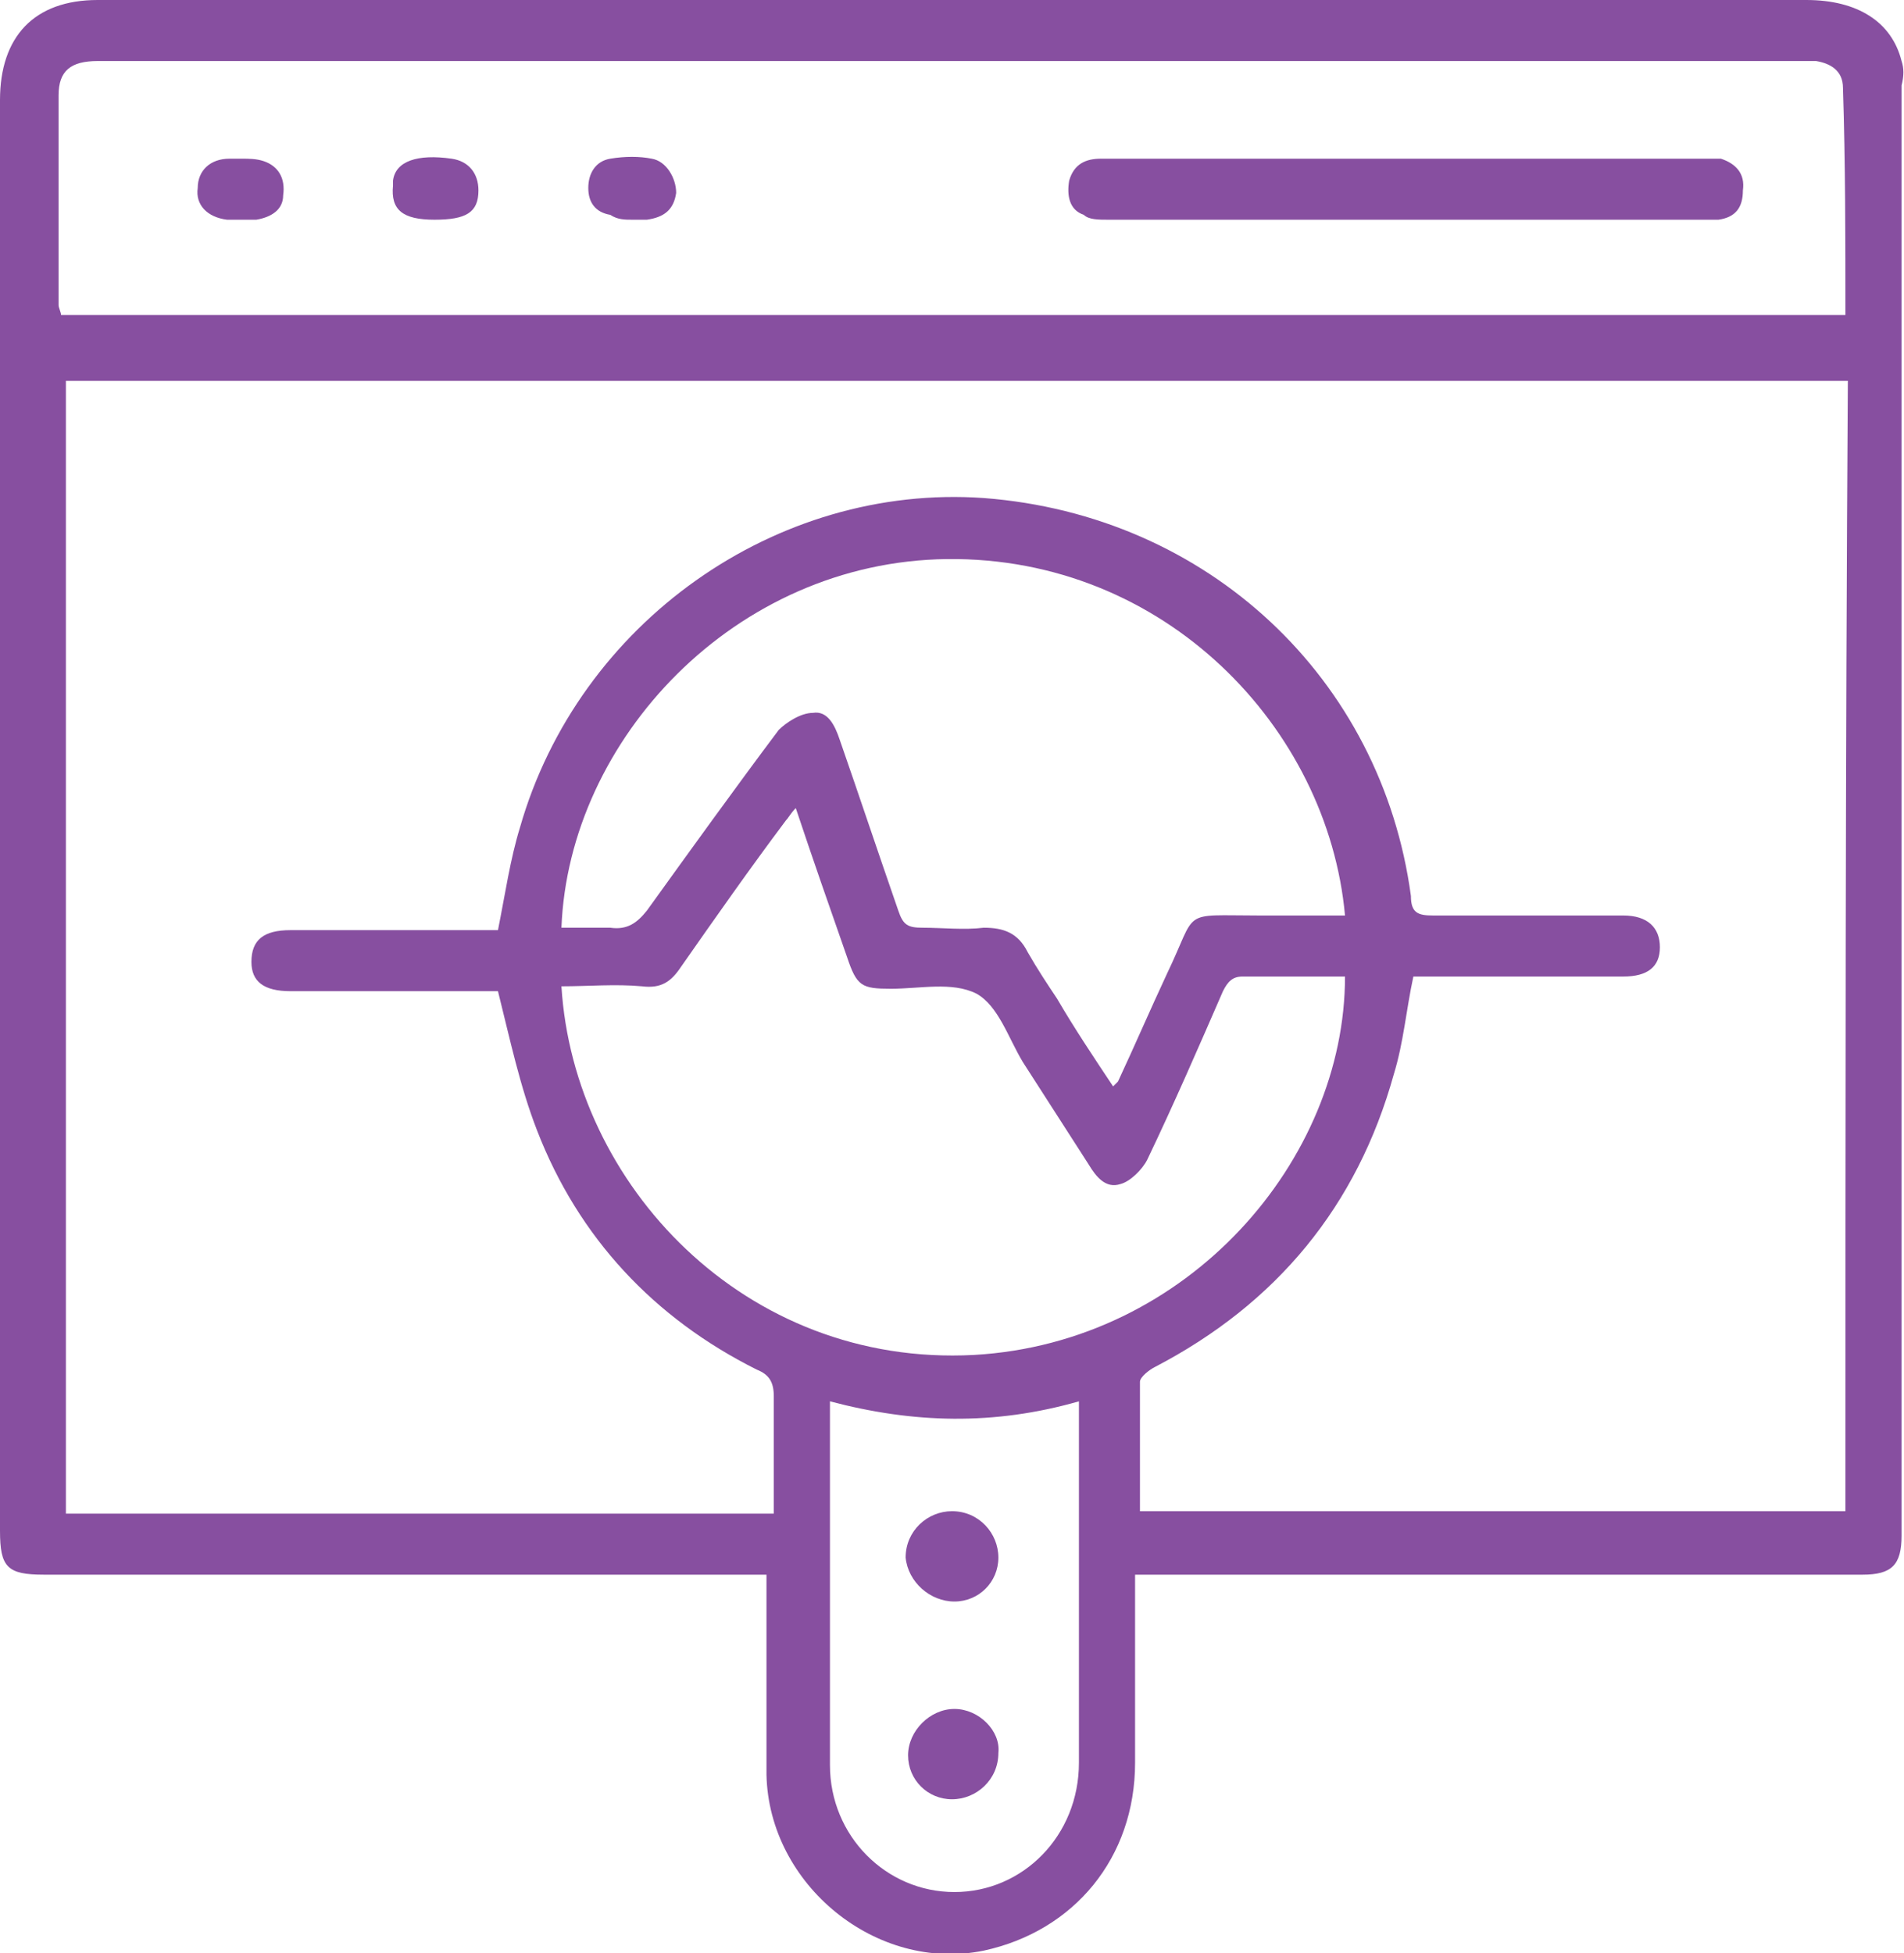 <?xml version="1.0" encoding="utf-8"?>
<!-- Generator: Adobe Illustrator 23.0.6, SVG Export Plug-In . SVG Version: 6.00 Build 0)  -->
<svg version="1.1" id="Layer_1" xmlns="http://www.w3.org/2000/svg" xmlns:xlink="http://www.w3.org/1999/xlink" x="0px" y="0px"
	 viewBox="0 0 78 80" style="enable-background:new 0 0 78 80;" xml:space="preserve">
<style type="text/css">
	.st0{fill:#874FA0;}
</style>
<g>
	<g>
		<path class="st0" d="M77.9,2.5C77.5,0.9,76.1,0,74,0C50.7,0,27.3,0,4,0C1.4,0,0,1.5,0,4.1c0,19.5,0,39.1,0,58.6
			c0,1.5,0.3,1.8,1.8,1.8c9.5,0,19.1,0,28.6,0c0.3,0,0.6,0,1,0c0,0.4,0,0.6,0,0.9c0,2.4,0,4.9,0,7.3c0.1,4.5,4.5,8.1,8.9,7.2
			c3.7-0.8,6.2-3.8,6.2-7.7c0-2.5,0-5,0-7.7c0.4,0,0.6,0,0.8,0c9.7,0,19.3,0,29,0c1.2,0,1.6-0.4,1.6-1.6c0-19.8,0-39.6,0-59.4
			C78,3.1,78,2.8,77.9,2.5z M44.2,67.4c0,1.6,0,3.2,0,4.8c0,3-2.3,5.3-5.1,5.3c-2.8,0-5.1-2.3-5.1-5.2c0-4.7,0-9.5,0-14.2
			c0-0.2,0-0.4,0-0.7c3.4,0.9,6.7,1,10.2,0C44.2,60.8,44.2,64.1,44.2,67.4z M39.9,55.5c-9.4,0.5-16.4-7-16.9-15.1
			c1.1,0,2.2-0.1,3.3,0c0.8,0.1,1.2-0.2,1.6-0.8c1.4-2,2.8-4,4.3-6c0.1-0.1,0.2-0.3,0.4-0.5c0.7,2.1,1.4,4.1,2.1,6.1
			c0.4,1.2,0.6,1.3,1.8,1.3c1.2,0,2.5-0.3,3.5,0.2c0.9,0.5,1.3,1.8,1.9,2.8c0.9,1.4,1.8,2.8,2.7,4.2c0.3,0.5,0.7,1,1.3,0.8
			c0.4-0.1,0.9-0.6,1.1-1c1.1-2.3,2.1-4.6,3.1-6.9c0.2-0.4,0.4-0.6,0.8-0.6c1.4,0,2.8,0,4.2,0C55.1,47.5,48.7,55,39.9,55.5z M23,38
			c0.3-7.7,7.1-15,15.8-15.1c8.9-0.1,15.6,6.9,16.3,14.6c-1.2,0-2.3,0-3.5,0c-3.3,0-2.5-0.3-3.8,2.4c-0.7,1.5-1.3,2.9-2,4.4
			c0,0-0.1,0.1-0.2,0.2c-0.8-1.2-1.6-2.4-2.3-3.6c-0.4-0.6-0.8-1.2-1.2-1.9c-0.4-0.8-1-1-1.8-1c-0.8,0.1-1.7,0-2.5,0
			c-0.6,0-0.8-0.1-1-0.7c-0.8-2.3-1.6-4.7-2.4-7c-0.2-0.6-0.5-1.2-1.1-1.1c-0.5,0-1.1,0.4-1.4,0.7c-1.8,2.4-3.6,4.9-5.4,7.4
			c-0.4,0.5-0.8,0.8-1.5,0.7C24.5,38,23.8,38,23,38z M75.6,61.9c-9.6,0-19.2,0-28.9,0c0-1.8,0-3.5,0-5.3c0-0.2,0.4-0.5,0.6-0.6
			c5-2.6,8.3-6.6,9.8-12c0.4-1.3,0.5-2.6,0.8-4c0.6,0,1.3,0,2,0c2.2,0,4.4,0,6.6,0c1,0,1.5-0.4,1.5-1.2c0-0.8-0.5-1.3-1.5-1.3
			c-2.6,0-5.2,0-7.8,0c-0.6,0-0.9-0.1-0.9-0.8c-1.2-8.9-8.3-15.6-17.5-16.3c-8.5-0.6-16.6,5.1-19,13.5c-0.4,1.3-0.6,2.7-0.9,4.2
			c-0.7,0-1.4,0-2.1,0c-2.1,0-4.3,0-6.4,0c-1.1,0-1.6,0.4-1.6,1.3c0,0.8,0.5,1.2,1.6,1.2c2.6,0,5.2,0,7.8,0c0.3,0,0.6,0,0.7,0
			c0.5,2,0.9,3.9,1.6,5.7c1.7,4.4,4.8,7.7,9,9.8c0.5,0.2,0.7,0.5,0.7,1.1c0,1.6,0,3.2,0,4.8c-9.7,0-19.3,0-29,0
			c0-15.4,0-30.9,0-46.4c24.3,0,48.7,0,73,0C75.6,31,75.6,46.5,75.6,61.9z M75.6,12.9c-24.4,0-48.7,0-73.1,0c0-0.1-0.1-0.3-0.1-0.4
			c0-2.9,0-5.7,0-8.6c0-1,0.5-1.4,1.6-1.4c4.5,0,9.1,0,13.6,0c18.6,0,37.1,0,55.7,0c0.4,0,0.8,0,1.1,0c0.6,0.1,1.1,0.4,1.1,1.1
			C75.6,6.7,75.6,9.8,75.6,12.9z M70.5,6.5c-0.2,0-0.4,0-0.6,0c-4.1,0-8.2,0-12.2,0c0,0,0,0,0,0c-2,0-4,0-6,0c-2.2,0-4.4,0-6.6,0
			c-0.6,0-1.1,0.2-1.3,0.9c-0.1,0.6,0,1.2,0.6,1.4C44.6,9,45,9,45.4,9c8.1,0,16.3,0,24.4,0c0.2,0,0.4,0,0.6,0c0.7-0.1,1-0.5,1-1.2
			C71.5,7.1,71.1,6.7,70.5,6.5z M26.7,6.5c-0.5-0.1-1.1-0.1-1.7,0c-0.6,0.1-0.9,0.6-0.9,1.2c0,0.6,0.3,1,0.9,1.1
			C25.3,9,25.6,9,25.9,9c0,0,0,0,0,0c0.2,0,0.4,0,0.6,0c0.7-0.1,1.1-0.4,1.2-1.1C27.7,7.3,27.3,6.6,26.7,6.5z M10.8,6.6
			c-0.3-0.1-0.6-0.1-0.9-0.1c0,0,0,0,0,0c-0.2,0-0.3,0-0.5,0C8.6,6.5,8.1,7,8.1,7.7C8,8.4,8.5,8.9,9.3,9c0.4,0,0.8,0,1.2,0
			c0.6-0.1,1.1-0.4,1.1-1C11.7,7.3,11.4,6.8,10.8,6.6z M18.5,6.5c-1.4-0.2-2.3,0.1-2.4,0.9c0,0.1,0,0.1,0,0.2
			c-0.1,1,0.4,1.4,1.7,1.4c1.3,0,1.8-0.3,1.8-1.2C19.6,7.1,19.2,6.6,18.5,6.5z M39.1,70c-1,0-1.9,0.9-1.9,1.9c0,1,0.8,1.8,1.8,1.8
			c1,0,1.9-0.8,1.9-1.9C41,70.9,40.1,70,39.1,70z M39.1,65.6c1,0,1.8-0.8,1.8-1.8c0-1-0.8-1.9-1.9-1.9c-1,0-1.9,0.8-1.9,1.9
			C37.2,64.8,38.1,65.6,39.1,65.6z"/>
	</g>
</g>
</svg>
